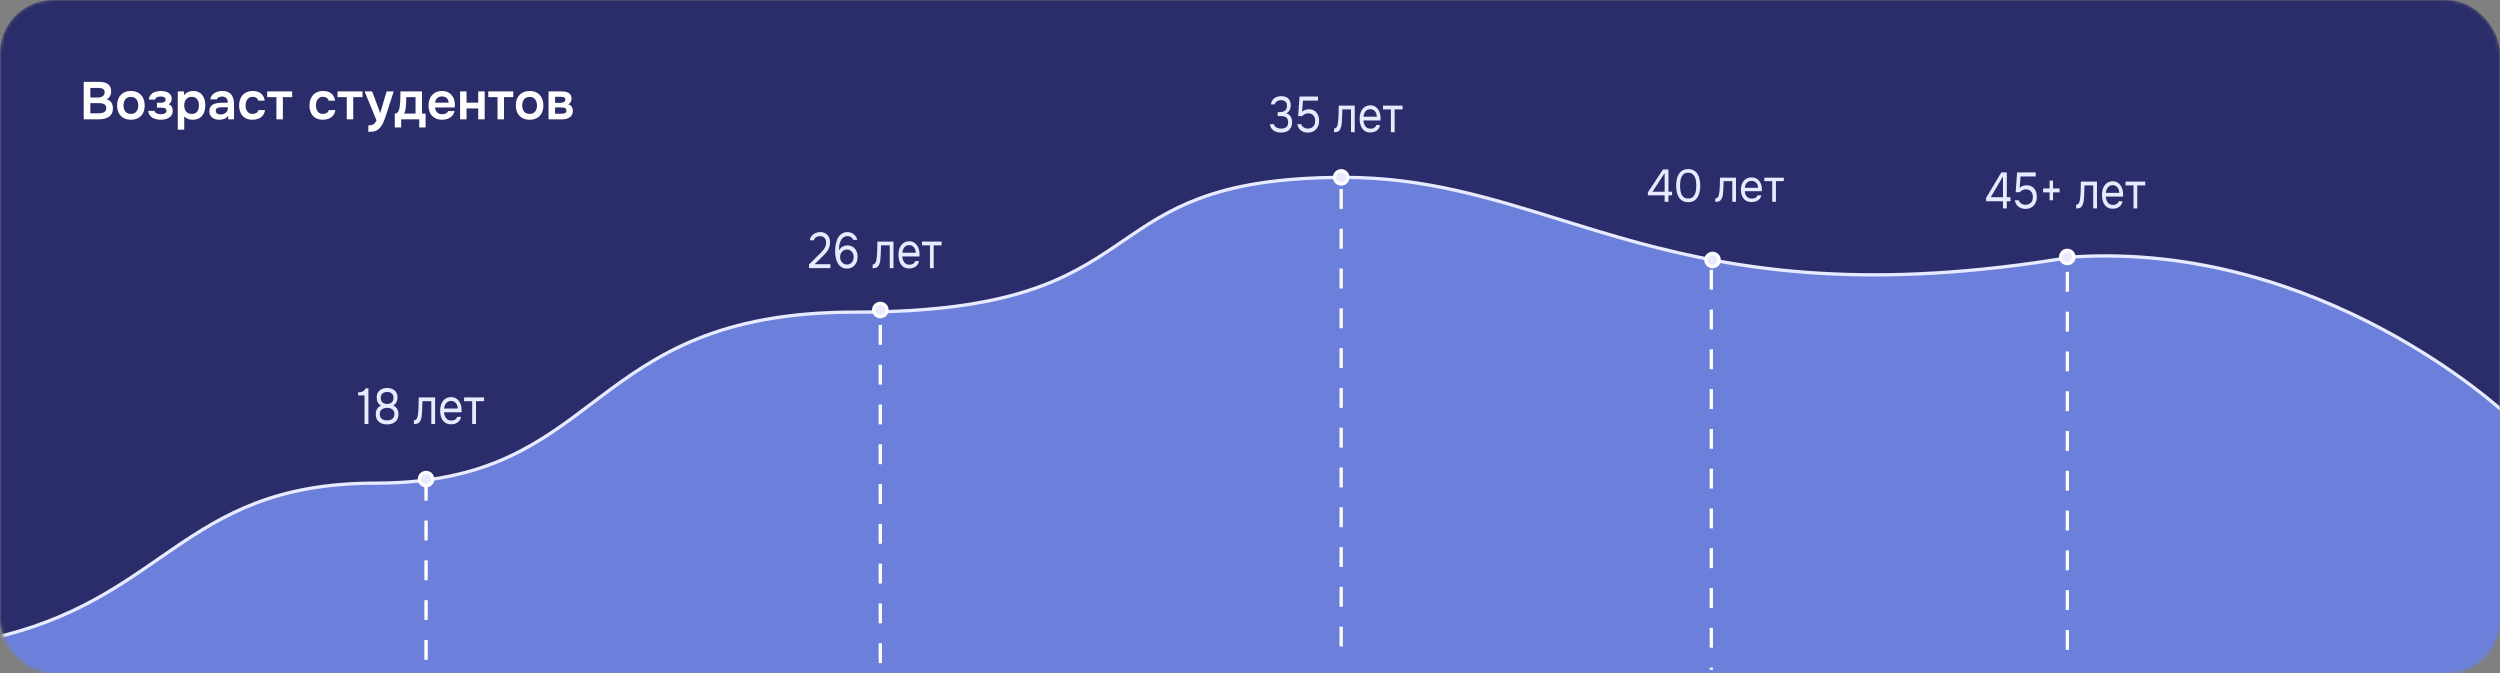 <?xml version="1.0" encoding="UTF-8"?> <svg xmlns="http://www.w3.org/2000/svg" width="754" height="203" viewBox="0 0 754 203" fill="none"><rect x="0" y="0" width="754" height="203" fill="#808080" stroke="none"/><mask id="mask0_1807_10511" style="mask-type:alpha" maskUnits="userSpaceOnUse" x="0" y="0" width="754" height="203"><rect width="754" height="203" rx="16" fill="#2A2D6A"></rect></mask><g mask="url(#mask0_1807_10511)"><rect width="754" height="203" rx="16" fill="#2A2D6A"></rect><path d="M-7.094 193.48L-7.5 193.558V193.971C-7.5 199.234 -3.234 203.5 2.029 203.5H745C750.799 203.5 755.5 198.799 755.5 193V124.823V124.606L755.342 124.458L755 124.823C755.342 124.458 755.341 124.458 755.341 124.457L755.339 124.455L755.33 124.448L755.299 124.419C755.272 124.393 755.231 124.356 755.177 124.306C755.069 124.208 754.908 124.062 754.695 123.872C754.269 123.492 753.637 122.937 752.806 122.233C751.144 120.825 748.689 118.821 745.51 116.433C739.152 111.655 729.898 105.338 718.306 99.17C695.125 86.837 662.569 75.091 625.12 77.496L625.095 77.498L625.069 77.502C564.325 87.744 525.632 81.753 494.051 73.207C485.848 70.987 478.111 68.589 470.582 66.256C449.156 59.616 429.423 53.5 405.437 53.5C385.29 53.5 371.899 56.045 361.657 59.881C352.283 63.392 345.57 67.978 338.774 72.619C338.147 73.047 337.519 73.476 336.889 73.905C329.425 78.975 321.535 84.023 309.586 87.81C297.63 91.6 281.585 94.136 257.821 94.136C237.234 94.136 222.239 97.37 210.234 102.233C198.232 107.095 189.242 113.577 180.67 120.029C179.986 120.544 179.305 121.058 178.625 121.572C170.778 127.499 163.122 133.281 153.587 137.707C143.239 142.51 130.661 145.72 113.233 145.72C83.449 145.72 67.681 154.956 52.184 165.545C50.819 166.478 49.456 167.421 48.086 168.369C33.939 178.158 19.035 188.471 -7.094 193.48Z" fill="#6C80DB" stroke="#E8EBFF"></path></g><path d="M25.248 36V24.688H29.888C30.411 24.688 30.891 24.736 31.328 24.832C31.776 24.917 32.16 25.072 32.48 25.296C32.811 25.52 33.067 25.819 33.248 26.192C33.429 26.565 33.52 27.029 33.52 27.584C33.52 28.096 33.403 28.565 33.168 28.992C32.933 29.408 32.587 29.723 32.128 29.936C32.747 30.096 33.221 30.411 33.552 30.88C33.883 31.339 34.048 31.936 34.048 32.672C34.048 33.323 33.925 33.867 33.68 34.304C33.445 34.731 33.115 35.072 32.688 35.328C32.272 35.573 31.792 35.749 31.248 35.856C30.704 35.952 30.128 36 29.52 36H25.248ZM27.248 34.176H29.632C29.931 34.176 30.224 34.155 30.512 34.112C30.8 34.069 31.061 33.995 31.296 33.888C31.531 33.781 31.712 33.627 31.84 33.424C31.979 33.211 32.048 32.939 32.048 32.608C32.048 32.309 31.995 32.064 31.888 31.872C31.781 31.68 31.632 31.531 31.44 31.424C31.259 31.307 31.04 31.227 30.784 31.184C30.528 31.131 30.261 31.104 29.984 31.104H27.248V34.176ZM27.248 29.424H29.36C29.691 29.424 29.989 29.392 30.256 29.328C30.523 29.264 30.752 29.168 30.944 29.04C31.136 28.912 31.285 28.752 31.392 28.56C31.499 28.357 31.552 28.117 31.552 27.84C31.552 27.467 31.467 27.189 31.296 27.008C31.136 26.816 30.912 26.688 30.624 26.624C30.336 26.549 30.016 26.512 29.664 26.512H27.248V29.424ZM39.503 36.112C38.639 36.112 37.892 35.936 37.263 35.584C36.645 35.232 36.164 34.731 35.823 34.08C35.492 33.429 35.327 32.667 35.327 31.792C35.327 30.907 35.492 30.144 35.823 29.504C36.164 28.853 36.645 28.347 37.263 27.984C37.892 27.621 38.639 27.44 39.503 27.44C40.356 27.44 41.093 27.621 41.711 27.984C42.33 28.347 42.804 28.859 43.135 29.52C43.466 30.171 43.631 30.939 43.631 31.824C43.631 32.688 43.466 33.445 43.135 34.096C42.815 34.736 42.346 35.232 41.727 35.584C41.108 35.936 40.367 36.112 39.503 36.112ZM39.487 34.336C40.02 34.336 40.447 34.219 40.767 33.984C41.098 33.749 41.338 33.44 41.487 33.056C41.636 32.672 41.711 32.256 41.711 31.808C41.711 31.36 41.636 30.939 41.487 30.544C41.338 30.149 41.098 29.835 40.767 29.6C40.447 29.355 40.02 29.232 39.487 29.232C38.954 29.232 38.522 29.355 38.191 29.6C37.861 29.835 37.62 30.149 37.471 30.544C37.322 30.939 37.247 31.36 37.247 31.808C37.247 32.267 37.322 32.688 37.471 33.072C37.62 33.456 37.861 33.765 38.191 34C38.522 34.224 38.954 34.336 39.487 34.336ZM48.538 36.112C48.101 36.112 47.663 36.069 47.226 35.984C46.799 35.888 46.399 35.739 46.026 35.536C45.663 35.323 45.365 35.045 45.13 34.704C44.895 34.363 44.757 33.941 44.714 33.44H46.618C46.65 33.675 46.767 33.867 46.97 34.016C47.183 34.165 47.429 34.277 47.706 34.352C47.994 34.416 48.261 34.448 48.506 34.448C48.773 34.448 49.034 34.421 49.29 34.368C49.546 34.304 49.759 34.197 49.93 34.048C50.111 33.888 50.202 33.669 50.202 33.392C50.202 33.136 50.138 32.944 50.01 32.816C49.893 32.688 49.727 32.603 49.514 32.56C49.311 32.507 49.077 32.48 48.81 32.48H47.338V30.992H48.506C48.709 30.992 48.895 30.976 49.066 30.944C49.237 30.912 49.386 30.859 49.514 30.784C49.653 30.709 49.759 30.613 49.834 30.496C49.909 30.368 49.946 30.219 49.946 30.048C49.946 29.803 49.877 29.616 49.738 29.488C49.599 29.349 49.418 29.253 49.194 29.2C48.97 29.136 48.741 29.104 48.506 29.104C48.25 29.104 47.994 29.131 47.738 29.184C47.493 29.237 47.279 29.333 47.098 29.472C46.927 29.611 46.821 29.803 46.778 30.048H44.906C44.97 29.387 45.183 28.869 45.546 28.496C45.909 28.112 46.357 27.84 46.89 27.68C47.423 27.52 47.962 27.44 48.506 27.44C48.89 27.44 49.274 27.477 49.658 27.552C50.053 27.627 50.41 27.755 50.73 27.936C51.05 28.117 51.306 28.357 51.498 28.656C51.69 28.955 51.786 29.328 51.786 29.776C51.786 30.128 51.711 30.453 51.562 30.752C51.413 31.04 51.178 31.269 50.858 31.44C51.306 31.611 51.626 31.872 51.818 32.224C52.01 32.576 52.106 32.981 52.106 33.44C52.106 33.92 51.999 34.331 51.786 34.672C51.583 35.013 51.306 35.291 50.954 35.504C50.613 35.717 50.229 35.872 49.802 35.968C49.386 36.064 48.965 36.112 48.538 36.112ZM53.616 39.104V27.568H55.44L55.536 28.72C55.867 28.272 56.272 27.947 56.752 27.744C57.232 27.541 57.739 27.44 58.272 27.44C59.083 27.44 59.76 27.632 60.304 28.016C60.848 28.4 61.253 28.923 61.52 29.584C61.786 30.235 61.92 30.971 61.92 31.792C61.92 32.613 61.781 33.349 61.504 34C61.237 34.651 60.821 35.168 60.256 35.552C59.701 35.925 58.986 36.112 58.112 36.112C57.706 36.112 57.344 36.069 57.024 35.984C56.704 35.888 56.421 35.765 56.176 35.616C55.941 35.456 55.739 35.285 55.568 35.104V39.104H53.616ZM57.84 34.352C58.384 34.352 58.81 34.235 59.12 34C59.429 33.755 59.653 33.44 59.792 33.056C59.931 32.661 60 32.245 60 31.808C60 31.349 59.925 30.923 59.776 30.528C59.637 30.133 59.408 29.813 59.088 29.568C58.768 29.323 58.341 29.2 57.808 29.2C57.317 29.2 56.901 29.323 56.56 29.568C56.229 29.803 55.978 30.117 55.808 30.512C55.637 30.907 55.552 31.333 55.552 31.792C55.552 32.261 55.632 32.693 55.792 33.088C55.952 33.472 56.203 33.781 56.544 34.016C56.885 34.24 57.317 34.352 57.84 34.352ZM66.052 36.112C65.679 36.112 65.316 36.059 64.964 35.952C64.623 35.845 64.314 35.691 64.036 35.488C63.759 35.275 63.54 35.013 63.38 34.704C63.22 34.384 63.14 34.011 63.14 33.584C63.14 33.04 63.247 32.597 63.46 32.256C63.674 31.904 63.962 31.637 64.324 31.456C64.698 31.275 65.119 31.152 65.588 31.088C66.058 31.013 66.548 30.976 67.06 30.976H68.708C68.708 30.603 68.65 30.283 68.532 30.016C68.415 29.739 68.228 29.52 67.972 29.36C67.727 29.2 67.407 29.12 67.012 29.12C66.756 29.12 66.516 29.152 66.292 29.216C66.079 29.269 65.892 29.36 65.732 29.488C65.583 29.605 65.476 29.76 65.412 29.952H63.412C63.487 29.515 63.636 29.141 63.86 28.832C64.095 28.512 64.378 28.251 64.708 28.048C65.05 27.845 65.423 27.696 65.828 27.6C66.234 27.493 66.644 27.44 67.06 27.44C67.882 27.44 68.548 27.6 69.06 27.92C69.583 28.24 69.967 28.699 70.212 29.296C70.458 29.893 70.58 30.613 70.58 31.456V36H68.852L68.804 34.976C68.57 35.275 68.298 35.509 67.988 35.68C67.69 35.84 67.375 35.952 67.044 36.016C66.714 36.08 66.383 36.112 66.052 36.112ZM66.5 34.528C66.938 34.528 67.322 34.448 67.652 34.288C67.983 34.128 68.244 33.904 68.436 33.616C68.628 33.328 68.724 32.992 68.724 32.608V32.352H67.204C66.927 32.352 66.66 32.363 66.404 32.384C66.148 32.395 65.919 32.437 65.716 32.512C65.524 32.576 65.37 32.677 65.252 32.816C65.135 32.955 65.076 33.152 65.076 33.408C65.076 33.653 65.14 33.861 65.268 34.032C65.396 34.192 65.567 34.315 65.78 34.4C66.004 34.485 66.244 34.528 66.5 34.528ZM76.156 36.112C75.281 36.112 74.545 35.936 73.948 35.584C73.351 35.221 72.897 34.715 72.588 34.064C72.279 33.413 72.124 32.661 72.124 31.808C72.124 30.955 72.284 30.203 72.604 29.552C72.924 28.891 73.393 28.373 74.012 28C74.631 27.627 75.383 27.44 76.268 27.44C76.919 27.44 77.495 27.552 77.996 27.776C78.508 28 78.919 28.331 79.228 28.768C79.548 29.195 79.751 29.728 79.836 30.368H77.916C77.788 29.963 77.575 29.669 77.276 29.488C76.988 29.296 76.636 29.2 76.22 29.2C75.687 29.2 75.26 29.333 74.94 29.6C74.631 29.856 74.407 30.181 74.268 30.576C74.129 30.971 74.06 31.381 74.06 31.808C74.06 32.256 74.135 32.677 74.284 33.072C74.433 33.456 74.663 33.765 74.972 34C75.292 34.235 75.703 34.352 76.204 34.352C76.609 34.352 76.972 34.261 77.292 34.08C77.623 33.899 77.836 33.605 77.932 33.2H79.916C79.841 33.851 79.623 34.395 79.26 34.832C78.908 35.259 78.46 35.579 77.916 35.792C77.372 36.005 76.785 36.112 76.156 36.112ZM83.365 36V29.296H80.582V27.568H88.118V29.296H85.317V36H83.365ZM97.375 36.112C96.5 36.112 95.764 35.936 95.167 35.584C94.569 35.221 94.116 34.715 93.807 34.064C93.497 33.413 93.343 32.661 93.343 31.808C93.343 30.955 93.503 30.203 93.823 29.552C94.143 28.891 94.612 28.373 95.231 28C95.849 27.627 96.601 27.44 97.487 27.44C98.137 27.44 98.713 27.552 99.215 27.776C99.727 28 100.137 28.331 100.447 28.768C100.767 29.195 100.969 29.728 101.055 30.368H99.135C99.007 29.963 98.793 29.669 98.495 29.488C98.207 29.296 97.855 29.2 97.439 29.2C96.905 29.2 96.479 29.333 96.159 29.6C95.849 29.856 95.625 30.181 95.487 30.576C95.348 30.971 95.279 31.381 95.279 31.808C95.279 32.256 95.353 32.677 95.503 33.072C95.652 33.456 95.881 33.765 96.191 34C96.511 34.235 96.921 34.352 97.423 34.352C97.828 34.352 98.191 34.261 98.511 34.08C98.841 33.899 99.055 33.605 99.151 33.2H101.135C101.06 33.851 100.841 34.395 100.479 34.832C100.127 35.259 99.679 35.579 99.135 35.792C98.591 36.005 98.004 36.112 97.375 36.112ZM104.584 36V29.296H101.8V27.568H109.336V29.296H106.536V36H104.584ZM111.093 39.776V37.824C111.573 37.824 111.957 37.771 112.245 37.664C112.544 37.568 112.794 37.408 112.997 37.184C113.2 36.971 113.386 36.688 113.557 36.336L109.973 27.568H112.245L114.677 34.112L116.597 27.568H118.741L116.469 34.624C116.341 35.019 116.197 35.429 116.037 35.856C115.888 36.283 115.712 36.699 115.509 37.104C115.317 37.509 115.098 37.883 114.853 38.224C114.608 38.565 114.33 38.848 114.021 39.072C113.765 39.253 113.509 39.392 113.253 39.488C113.008 39.595 112.714 39.669 112.373 39.712C112.042 39.755 111.616 39.776 111.093 39.776ZM119.069 38.448V34.272C119.346 34.272 119.575 34.203 119.757 34.064C119.938 33.915 120.082 33.717 120.189 33.472C120.306 33.227 120.397 32.96 120.461 32.672C120.525 32.373 120.573 32.075 120.605 31.776C120.669 31.296 120.706 30.805 120.717 30.304C120.738 29.792 120.749 29.355 120.749 28.992C120.759 28.757 120.765 28.523 120.765 28.288C120.765 28.043 120.765 27.803 120.765 27.568H127.277V34.272H128.365V38.448H126.445V36H120.989V38.448H119.069ZM121.853 34.272H125.325V29.296H122.525C122.514 29.691 122.503 30.117 122.493 30.576C122.482 31.024 122.461 31.451 122.429 31.856C122.418 32.091 122.391 32.352 122.349 32.64C122.317 32.928 122.263 33.211 122.189 33.488C122.114 33.765 122.002 34.027 121.853 34.272ZM133.345 36.112C132.47 36.112 131.724 35.931 131.105 35.568C130.497 35.205 130.033 34.704 129.713 34.064C129.404 33.413 129.249 32.661 129.249 31.808C129.249 30.955 129.409 30.203 129.729 29.552C130.06 28.891 130.529 28.373 131.137 28C131.756 27.627 132.497 27.44 133.361 27.44C133.98 27.44 134.529 27.552 135.009 27.776C135.489 27.989 135.894 28.293 136.225 28.688C136.556 29.072 136.801 29.52 136.961 30.032C137.121 30.533 137.196 31.072 137.185 31.648C137.185 31.776 137.18 31.904 137.169 32.032C137.158 32.149 137.142 32.277 137.121 32.416H131.201C131.233 32.789 131.329 33.131 131.489 33.44C131.66 33.749 131.894 33.995 132.193 34.176C132.502 34.357 132.886 34.448 133.345 34.448C133.612 34.448 133.868 34.416 134.113 34.352C134.358 34.277 134.572 34.171 134.753 34.032C134.945 33.893 135.073 33.717 135.137 33.504H137.089C136.95 34.112 136.694 34.608 136.321 34.992C135.948 35.376 135.5 35.659 134.977 35.84C134.465 36.021 133.921 36.112 133.345 36.112ZM131.233 30.96H135.297C135.297 30.608 135.217 30.288 135.057 30C134.897 29.712 134.668 29.488 134.369 29.328C134.081 29.157 133.729 29.072 133.313 29.072C132.865 29.072 132.492 29.163 132.193 29.344C131.894 29.525 131.665 29.76 131.505 30.048C131.345 30.336 131.254 30.64 131.233 30.96ZM138.757 36V27.568H140.709V30.96H144.229V27.568H146.181V36H144.229V32.704H140.709V36H138.757ZM150.053 36V29.296H147.269V27.568H154.805V29.296H152.005V36H150.053ZM159.753 36.112C158.889 36.112 158.142 35.936 157.513 35.584C156.894 35.232 156.414 34.731 156.073 34.08C155.742 33.429 155.577 32.667 155.577 31.792C155.577 30.907 155.742 30.144 156.073 29.504C156.414 28.853 156.894 28.347 157.513 27.984C158.142 27.621 158.889 27.44 159.753 27.44C160.606 27.44 161.342 27.621 161.961 27.984C162.58 28.347 163.054 28.859 163.385 29.52C163.716 30.171 163.881 30.939 163.881 31.824C163.881 32.688 163.716 33.445 163.385 34.096C163.065 34.736 162.596 35.232 161.977 35.584C161.358 35.936 160.617 36.112 159.753 36.112ZM159.737 34.336C160.27 34.336 160.697 34.219 161.017 33.984C161.348 33.749 161.588 33.44 161.737 33.056C161.886 32.672 161.961 32.256 161.961 31.808C161.961 31.36 161.886 30.939 161.737 30.544C161.588 30.149 161.348 29.835 161.017 29.6C160.697 29.355 160.27 29.232 159.737 29.232C159.204 29.232 158.772 29.355 158.441 29.6C158.11 29.835 157.87 30.149 157.721 30.544C157.572 30.939 157.497 31.36 157.497 31.808C157.497 32.267 157.572 32.688 157.721 33.072C157.87 33.456 158.11 33.765 158.441 34C158.772 34.224 159.204 34.336 159.737 34.336ZM165.444 36V27.568H169.268C169.631 27.568 169.993 27.595 170.356 27.648C170.729 27.691 171.065 27.792 171.364 27.952C171.663 28.101 171.903 28.32 172.084 28.608C172.276 28.885 172.372 29.264 172.372 29.744C172.372 30 172.329 30.24 172.244 30.464C172.169 30.688 172.057 30.88 171.908 31.04C171.769 31.2 171.593 31.339 171.38 31.456C171.871 31.595 172.223 31.84 172.436 32.192C172.66 32.533 172.772 32.949 172.772 33.44C172.772 33.899 172.681 34.293 172.5 34.624C172.319 34.944 172.073 35.205 171.764 35.408C171.465 35.611 171.129 35.76 170.756 35.856C170.393 35.952 170.025 36 169.652 36H165.444ZM167.412 34.304H169.412C169.679 34.304 169.919 34.277 170.132 34.224C170.345 34.171 170.516 34.075 170.644 33.936C170.783 33.797 170.852 33.605 170.852 33.36C170.852 33.136 170.799 32.96 170.692 32.832C170.596 32.693 170.463 32.597 170.292 32.544C170.132 32.48 169.951 32.443 169.748 32.432C169.545 32.411 169.348 32.4 169.156 32.4H167.412V34.304ZM167.412 31.024H168.74C168.921 31.024 169.113 31.013 169.316 30.992C169.519 30.971 169.711 30.928 169.892 30.864C170.073 30.789 170.223 30.688 170.34 30.56C170.457 30.432 170.516 30.267 170.516 30.064C170.516 29.787 170.436 29.589 170.276 29.472C170.127 29.355 169.94 29.28 169.716 29.248C169.503 29.216 169.289 29.2 169.076 29.2H167.412V31.024Z" fill="white"></path><line x1="128.5" y1="145" x2="128.5" y2="201" stroke="white" stroke-dasharray="6 6"></line><path d="M109.941 127.878V119.252H108V118.354C108.36 118.324 108.679 118.278 108.957 118.217C109.236 118.146 109.483 118.03 109.699 117.867C109.923 117.695 110.121 117.446 110.292 117.122H111.114V127.878H109.941Z" fill="#E8EBFF"></path><path d="M116.753 128C116.322 128 115.899 127.949 115.486 127.848C115.082 127.736 114.718 127.559 114.394 127.315C114.07 127.072 113.81 126.752 113.612 126.357C113.423 125.951 113.329 125.459 113.329 124.881C113.329 124.475 113.392 124.105 113.518 123.77C113.644 123.436 113.823 123.147 114.057 122.903C114.3 122.66 114.583 122.467 114.906 122.325C114.547 122.132 114.273 121.894 114.084 121.61C113.895 121.316 113.769 121.012 113.706 120.697C113.644 120.383 113.612 120.099 113.612 119.845C113.612 119.338 113.697 118.907 113.868 118.552C114.048 118.197 114.286 117.903 114.583 117.669C114.888 117.436 115.225 117.269 115.594 117.167C115.971 117.056 116.358 117 116.753 117C117.149 117 117.531 117.056 117.899 117.167C118.277 117.269 118.614 117.436 118.91 117.669C119.216 117.903 119.454 118.197 119.625 118.552C119.805 118.907 119.894 119.338 119.894 119.845C119.894 120.109 119.858 120.393 119.787 120.697C119.724 121.001 119.598 121.296 119.409 121.58C119.22 121.853 118.946 122.087 118.587 122.279C118.928 122.421 119.216 122.619 119.45 122.873C119.692 123.126 119.872 123.426 119.989 123.77C120.115 124.105 120.178 124.475 120.178 124.881C120.178 125.459 120.079 125.951 119.881 126.357C119.692 126.752 119.432 127.072 119.099 127.315C118.775 127.559 118.411 127.736 118.007 127.848C117.603 127.949 117.185 128 116.753 128ZM116.753 126.798C116.969 126.798 117.203 126.773 117.454 126.722C117.706 126.671 117.944 126.58 118.169 126.448C118.402 126.306 118.591 126.113 118.735 125.87C118.888 125.616 118.964 125.292 118.964 124.896C118.964 124.43 118.856 124.059 118.641 123.786C118.434 123.512 118.16 123.314 117.818 123.192C117.486 123.071 117.131 123.01 116.753 123.01C116.385 123.01 116.03 123.071 115.688 123.192C115.347 123.314 115.068 123.512 114.852 123.786C114.637 124.059 114.529 124.43 114.529 124.896C114.529 125.292 114.601 125.616 114.744 125.87C114.897 126.113 115.091 126.306 115.324 126.448C115.558 126.58 115.801 126.671 116.052 126.722C116.304 126.773 116.538 126.798 116.753 126.798ZM116.753 121.838C117.095 121.838 117.409 121.777 117.697 121.656C117.985 121.524 118.218 121.331 118.398 121.077C118.587 120.814 118.681 120.484 118.681 120.089C118.69 119.622 118.605 119.252 118.425 118.978C118.245 118.704 118.007 118.506 117.71 118.385C117.423 118.263 117.104 118.202 116.753 118.202C116.394 118.202 116.066 118.268 115.769 118.4C115.481 118.521 115.252 118.719 115.082 118.993C114.911 119.257 114.825 119.602 114.825 120.028C114.825 120.454 114.915 120.804 115.095 121.077C115.284 121.341 115.522 121.534 115.81 121.656C116.106 121.777 116.421 121.838 116.753 121.838Z" fill="#E8EBFF"></path><path d="M124.837 127.893V126.768C125.016 126.768 125.178 126.727 125.322 126.646C125.466 126.555 125.592 126.423 125.7 126.25C125.825 126.047 125.924 125.753 125.996 125.368C126.068 124.982 126.117 124.572 126.144 124.136C126.18 123.649 126.207 123.172 126.225 122.705C126.243 122.229 126.257 121.757 126.266 121.29C126.284 120.824 126.293 120.347 126.293 119.86H131.227V127.878H130.081V121.001H127.412C127.403 121.346 127.389 121.696 127.371 122.051C127.362 122.396 127.349 122.746 127.331 123.101C127.322 123.446 127.308 123.796 127.29 124.151C127.281 124.556 127.245 125.013 127.182 125.52C127.12 126.027 126.985 126.489 126.778 126.905C126.58 127.3 126.338 127.564 126.05 127.696C125.771 127.828 125.367 127.893 124.837 127.893Z" fill="#E8EBFF"></path><path d="M136.101 127.97C135.346 127.97 134.722 127.797 134.227 127.452C133.733 127.097 133.365 126.61 133.122 125.992C132.879 125.373 132.758 124.668 132.758 123.877C132.758 123.076 132.884 122.371 133.135 121.762C133.396 121.143 133.774 120.657 134.268 120.302C134.762 119.947 135.369 119.769 136.088 119.769C136.618 119.769 137.081 119.886 137.476 120.119C137.881 120.342 138.213 120.646 138.474 121.032C138.744 121.417 138.937 121.848 139.054 122.325C139.18 122.802 139.234 123.294 139.216 123.801C139.207 123.892 139.202 123.983 139.202 124.075C139.202 124.166 139.198 124.257 139.189 124.349H133.917C133.953 124.815 134.057 125.236 134.227 125.611C134.398 125.987 134.641 126.286 134.955 126.509C135.27 126.722 135.661 126.828 136.128 126.828C136.362 126.828 136.596 126.798 136.829 126.737C137.072 126.666 137.288 126.55 137.476 126.387C137.674 126.225 137.814 126.007 137.894 125.733H139.067C138.959 126.25 138.757 126.676 138.461 127.011C138.164 127.336 137.809 127.579 137.396 127.741C136.982 127.893 136.551 127.97 136.101 127.97ZM133.944 123.223H138.056C138.047 122.766 137.957 122.366 137.787 122.021C137.616 121.676 137.382 121.407 137.086 121.214C136.798 121.022 136.452 120.925 136.047 120.925C135.607 120.925 135.234 121.032 134.928 121.245C134.632 121.458 134.403 121.737 134.241 122.082C134.079 122.426 133.98 122.807 133.944 123.223Z" fill="#E8EBFF"></path><path d="M142.414 127.878V121.001H139.974V119.86H146V121.001H143.56V127.878H142.414Z" fill="#E8EBFF"></path><circle cx="128.5" cy="144.5" r="2" fill="#E8EBFF" stroke="white"></circle><line x1="265.5" y1="98" x2="265.5" y2="201" stroke="white" stroke-dasharray="6 6"></line><path d="M244 80.878V79.768L246.651 77.135C246.89 76.902 247.15 76.649 247.433 76.375C247.725 76.091 247.999 75.787 248.255 75.462C248.52 75.137 248.736 74.793 248.904 74.427C249.081 74.052 249.169 73.656 249.169 73.241C249.169 72.591 249.001 72.094 248.666 71.75C248.33 71.395 247.879 71.217 247.314 71.217C246.863 71.217 246.47 71.324 246.134 71.537C245.798 71.75 245.577 72.059 245.471 72.465H244.239C244.327 71.907 244.526 71.45 244.835 71.095C245.153 70.73 245.533 70.456 245.975 70.274C246.426 70.091 246.89 70 247.367 70C247.95 70 248.462 70.122 248.904 70.365C249.355 70.609 249.704 70.964 249.951 71.43C250.208 71.887 250.336 72.45 250.336 73.119C250.336 73.778 250.225 74.356 250.004 74.853C249.792 75.35 249.51 75.802 249.156 76.207C248.811 76.603 248.44 76.993 248.043 77.379L245.67 79.676H250.442V80.878H244Z" fill="#E8EBFF"></path><path d="M255.457 81C254.821 81 254.273 80.863 253.814 80.589C253.363 80.305 252.992 79.925 252.7 79.448C252.418 78.961 252.21 78.414 252.077 77.805C251.945 77.186 251.879 76.537 251.879 75.858C251.879 75.056 251.945 74.306 252.077 73.606C252.219 72.896 252.435 72.272 252.727 71.734C253.027 71.197 253.416 70.776 253.893 70.472C254.371 70.157 254.945 70 255.617 70C256.067 70 256.487 70.091 256.876 70.274C257.273 70.446 257.618 70.71 257.91 71.065C258.201 71.41 258.418 71.836 258.559 72.343H257.353C257.194 71.968 256.951 71.684 256.624 71.491C256.297 71.298 255.957 71.202 255.603 71.202C255.197 71.202 254.848 71.293 254.556 71.476C254.265 71.648 254.017 71.882 253.814 72.176C253.619 72.47 253.46 72.805 253.337 73.18C253.222 73.555 253.138 73.946 253.085 74.351C253.032 74.757 253.005 75.153 253.005 75.538C253.209 75.183 253.443 74.894 253.708 74.671C253.982 74.448 254.278 74.285 254.596 74.184C254.923 74.072 255.254 74.017 255.59 74.017C256.209 74.017 256.743 74.164 257.194 74.458C257.653 74.742 258.011 75.142 258.267 75.66C258.524 76.167 258.652 76.755 258.652 77.425C258.652 78.135 258.515 78.758 258.241 79.296C257.967 79.834 257.587 80.254 257.101 80.559C256.624 80.853 256.076 81 255.457 81ZM255.431 79.798C255.829 79.798 256.178 79.702 256.478 79.509C256.787 79.306 257.03 79.037 257.207 78.703C257.384 78.358 257.472 77.977 257.472 77.561C257.472 77.115 257.388 76.72 257.22 76.375C257.052 76.03 256.818 75.756 256.518 75.553C256.226 75.35 255.882 75.249 255.484 75.249C255.122 75.249 254.777 75.345 254.45 75.538C254.123 75.721 253.858 75.984 253.655 76.329C253.46 76.664 253.363 77.064 253.363 77.531C253.363 77.957 253.452 78.343 253.628 78.687C253.814 79.022 254.061 79.291 254.371 79.494C254.689 79.697 255.042 79.798 255.431 79.798Z" fill="#E8EBFF"></path><path d="M263.193 80.894V79.768C263.369 79.768 263.528 79.727 263.67 79.646C263.811 79.555 263.935 79.423 264.041 79.25C264.165 79.047 264.262 78.753 264.333 78.368C264.403 77.983 264.452 77.572 264.478 77.135C264.514 76.649 264.54 76.172 264.558 75.705C264.576 75.229 264.589 74.757 264.598 74.29C264.615 73.824 264.624 73.347 264.624 72.86H269.475V80.878H268.349V74.001H265.724C265.715 74.346 265.702 74.696 265.684 75.051C265.676 75.396 265.662 75.746 265.645 76.101C265.636 76.446 265.623 76.796 265.605 77.151C265.596 77.556 265.561 78.013 265.499 78.52C265.437 79.027 265.305 79.489 265.101 79.905C264.907 80.3 264.668 80.564 264.386 80.696C264.112 80.828 263.714 80.894 263.193 80.894Z" fill="#E8EBFF"></path><path d="M274.268 80.97C273.526 80.97 272.911 80.797 272.425 80.452C271.939 80.097 271.577 79.61 271.339 78.992C271.1 78.373 270.981 77.668 270.981 76.877C270.981 76.076 271.104 75.371 271.352 74.762C271.608 74.143 271.979 73.656 272.465 73.302C272.951 72.947 273.548 72.769 274.255 72.769C274.776 72.769 275.231 72.886 275.62 73.119C276.017 73.342 276.344 73.646 276.601 74.032C276.866 74.417 277.056 74.848 277.171 75.325C277.294 75.802 277.347 76.294 277.33 76.801C277.321 76.892 277.316 76.983 277.316 77.075C277.316 77.166 277.312 77.257 277.303 77.349H272.121C272.156 77.815 272.258 78.236 272.425 78.611C272.593 78.987 272.832 79.286 273.141 79.509C273.45 79.722 273.835 79.829 274.294 79.829C274.524 79.829 274.754 79.798 274.984 79.737C275.222 79.666 275.434 79.55 275.62 79.387C275.814 79.225 275.951 79.007 276.031 78.733H277.184C277.078 79.25 276.879 79.676 276.587 80.011C276.296 80.336 275.947 80.579 275.54 80.741C275.134 80.894 274.71 80.97 274.268 80.97ZM272.147 76.223H276.19C276.181 75.766 276.093 75.366 275.925 75.021C275.757 74.676 275.527 74.407 275.235 74.214C274.953 74.022 274.612 73.925 274.215 73.925C273.782 73.925 273.415 74.032 273.115 74.245C272.823 74.458 272.598 74.737 272.439 75.082C272.28 75.427 272.182 75.807 272.147 76.223Z" fill="#E8EBFF"></path><path d="M280.474 80.878V74.001H278.075V72.86H284V74.001H281.601V80.878H280.474Z" fill="#E8EBFF"></path><circle cx="265.5" cy="93.5" r="2" fill="#E8EBFF" stroke="white"></circle><line x1="404.5" y1="57" x2="404.5" y2="201" stroke="white" stroke-dasharray="6 6"></line><path d="M386.395 39.985C386.026 39.985 385.653 39.944 385.276 39.863C384.908 39.772 384.561 39.63 384.237 39.438C383.921 39.245 383.649 38.987 383.421 38.663C383.202 38.339 383.061 37.939 383 37.463H384.184C384.289 37.807 384.465 38.075 384.71 38.268C384.956 38.46 385.228 38.597 385.526 38.678C385.833 38.749 386.127 38.785 386.408 38.785C386.609 38.785 386.829 38.764 387.066 38.724C387.302 38.683 387.53 38.597 387.75 38.465C387.978 38.334 388.162 38.141 388.302 37.888C388.443 37.625 388.513 37.28 388.513 36.855C388.513 36.45 388.447 36.126 388.315 35.883C388.184 35.629 388.008 35.442 387.789 35.32C387.57 35.189 387.324 35.103 387.052 35.062C386.789 35.022 386.522 35.001 386.25 35.001H385.355V33.816H385.895C386.202 33.816 386.491 33.786 386.763 33.725C387.035 33.654 387.276 33.548 387.487 33.406C387.697 33.264 387.859 33.077 387.973 32.844C388.096 32.611 388.158 32.322 388.158 31.978C388.158 31.482 388.065 31.107 387.881 30.854C387.706 30.6 387.478 30.428 387.197 30.337C386.916 30.246 386.623 30.2 386.316 30.2C386.07 30.2 385.816 30.246 385.552 30.337C385.298 30.418 385.07 30.555 384.868 30.747C384.667 30.93 384.531 31.178 384.46 31.492H383.316C383.368 31.046 383.491 30.666 383.684 30.352C383.877 30.038 384.114 29.78 384.395 29.577C384.684 29.375 385 29.228 385.342 29.137C385.693 29.046 386.048 29 386.408 29C386.802 29 387.171 29.051 387.513 29.152C387.864 29.243 388.171 29.4 388.434 29.623C388.697 29.836 388.903 30.119 389.052 30.474C389.21 30.828 389.289 31.259 389.289 31.765C389.289 32.14 389.236 32.484 389.131 32.798C389.026 33.112 388.868 33.386 388.658 33.619C388.456 33.852 388.201 34.044 387.894 34.196C388.289 34.277 388.618 34.439 388.881 34.682C389.153 34.925 389.355 35.224 389.486 35.579C389.627 35.923 389.697 36.313 389.697 36.749C389.697 37.427 389.592 37.979 389.381 38.405C389.171 38.83 388.899 39.159 388.565 39.392C388.232 39.615 387.873 39.772 387.487 39.863C387.101 39.944 386.737 39.985 386.395 39.985Z" fill="#E8EBFF"></path><path d="M394.494 40C394.109 40 393.736 39.949 393.376 39.848C393.025 39.747 392.705 39.595 392.416 39.392C392.126 39.18 391.881 38.911 391.679 38.587C391.477 38.263 391.337 37.878 391.258 37.432H392.416C392.512 37.716 392.666 37.959 392.876 38.162C393.087 38.364 393.323 38.521 393.587 38.633C393.859 38.734 394.126 38.785 394.389 38.785C394.819 38.785 395.201 38.703 395.534 38.541C395.876 38.379 396.148 38.131 396.35 37.797C396.551 37.453 396.652 37.012 396.652 36.475C396.652 35.736 396.459 35.169 396.073 34.773C395.687 34.379 395.187 34.181 394.573 34.181C394.205 34.181 393.863 34.257 393.547 34.409C393.24 34.561 392.959 34.768 392.705 35.032H391.521L391.942 29.122H397.507V30.337H392.968L392.705 33.71C392.942 33.487 393.231 33.31 393.573 33.178C393.916 33.036 394.337 32.965 394.837 32.965C395.433 32.965 395.955 33.107 396.402 33.391C396.858 33.675 397.209 34.075 397.455 34.591C397.709 35.098 397.836 35.7 397.836 36.399C397.836 37.149 397.687 37.792 397.389 38.329C397.1 38.866 396.7 39.281 396.192 39.575C395.692 39.858 395.126 40 394.494 40Z" fill="#E8EBFF"></path><path d="M402.346 39.879V38.754C402.521 38.754 402.679 38.714 402.819 38.633C402.96 38.541 403.083 38.41 403.188 38.238C403.311 38.035 403.407 37.741 403.477 37.356C403.548 36.971 403.596 36.561 403.622 36.126C403.657 35.639 403.683 35.163 403.701 34.697C403.719 34.221 403.732 33.751 403.74 33.285C403.758 32.819 403.767 32.343 403.767 31.856H408.582V39.863H407.464V32.996H404.859C404.85 33.34 404.837 33.69 404.819 34.044C404.811 34.389 404.797 34.738 404.78 35.093C404.771 35.437 404.758 35.786 404.74 36.141C404.732 36.546 404.697 37.002 404.635 37.508C404.574 38.015 404.442 38.476 404.24 38.891C404.047 39.286 403.811 39.549 403.53 39.681C403.258 39.813 402.863 39.879 402.346 39.879Z" fill="#E8EBFF"></path><path d="M413.34 39.954C412.603 39.954 411.993 39.782 411.511 39.438C411.028 39.083 410.669 38.597 410.432 37.979C410.195 37.361 410.077 36.657 410.077 35.867C410.077 35.067 410.199 34.363 410.445 33.755C410.699 33.138 411.068 32.651 411.55 32.297C412.033 31.942 412.625 31.765 413.326 31.765C413.844 31.765 414.296 31.882 414.682 32.115C415.076 32.337 415.401 32.641 415.655 33.026C415.918 33.411 416.107 33.842 416.221 34.318C416.344 34.794 416.396 35.285 416.379 35.791C416.37 35.883 416.366 35.974 416.366 36.065C416.366 36.156 416.361 36.247 416.352 36.338H411.208C411.243 36.804 411.344 37.225 411.511 37.599C411.677 37.974 411.914 38.273 412.221 38.496C412.528 38.709 412.91 38.815 413.366 38.815C413.594 38.815 413.822 38.785 414.05 38.724C414.287 38.653 414.497 38.536 414.682 38.374C414.875 38.212 415.01 37.995 415.089 37.721H416.234C416.129 38.238 415.931 38.663 415.642 38.997C415.353 39.321 415.006 39.565 414.603 39.727C414.199 39.879 413.778 39.954 413.34 39.954ZM411.234 35.214H415.247C415.239 34.758 415.151 34.358 414.984 34.014C414.817 33.669 414.589 33.401 414.3 33.209C414.019 33.016 413.682 32.92 413.287 32.92C412.857 32.92 412.493 33.026 412.195 33.239C411.905 33.452 411.682 33.73 411.524 34.075C411.366 34.419 411.269 34.799 411.234 35.214Z" fill="#E8EBFF"></path><path d="M419.5 39.863V32.996H417.119V31.856H423V32.996H420.619V39.863H419.5Z" fill="#E8EBFF"></path><circle cx="404.5" cy="53.5" r="2" fill="#E8EBFF" stroke="white"></circle><line x1="516.133" y1="81.35" x2="516.133" y2="202" stroke="white" stroke-dasharray="6 6"></line><path d="M502.056 60.858V58.914H497V58.017L501.555 51.11H503.201V57.825H504.294V58.914H503.201V60.858H502.056ZM498.382 57.825H502.056V52.2L498.382 57.825Z" fill="#E8EBFF"></path><path d="M509.162 60.968C508.513 60.968 507.956 60.844 507.49 60.596C507.034 60.338 506.661 59.984 506.371 59.534C506.082 59.075 505.867 58.546 505.726 57.949C505.595 57.342 505.529 56.689 505.529 55.991C505.529 55.292 505.595 54.644 505.726 54.047C505.858 53.44 506.069 52.912 506.358 52.461C506.648 52.002 507.021 51.643 507.477 51.386C507.942 51.129 508.504 51 509.162 51C509.856 51 510.435 51.142 510.9 51.427C511.374 51.703 511.747 52.08 512.019 52.558C512.3 53.036 512.498 53.574 512.612 54.171C512.735 54.759 512.796 55.366 512.796 55.991C512.796 56.616 512.735 57.227 512.612 57.825C512.498 58.413 512.3 58.946 512.019 59.424C511.747 59.892 511.374 60.269 510.9 60.554C510.435 60.83 509.856 60.968 509.162 60.968ZM509.162 59.879C509.68 59.879 510.097 59.764 510.413 59.534C510.738 59.295 510.988 58.983 511.164 58.597C511.339 58.211 511.458 57.792 511.519 57.342C511.581 56.882 511.611 56.432 511.611 55.991C511.611 55.559 511.581 55.118 511.519 54.667C511.458 54.208 511.339 53.785 511.164 53.399C510.988 53.004 510.738 52.687 510.413 52.448C510.097 52.209 509.68 52.089 509.162 52.089C508.636 52.089 508.21 52.209 507.885 52.448C507.561 52.687 507.311 53.004 507.135 53.399C506.968 53.785 506.854 54.208 506.793 54.667C506.731 55.118 506.701 55.559 506.701 55.991C506.701 56.432 506.731 56.882 506.793 57.342C506.854 57.792 506.968 58.211 507.135 58.597C507.311 58.983 507.561 59.295 507.885 59.534C508.21 59.764 508.636 59.879 509.162 59.879Z" fill="#E8EBFF"></path><path d="M517.333 60.871V59.851C517.508 59.851 517.666 59.814 517.807 59.741C517.947 59.658 518.07 59.539 518.175 59.382C518.298 59.199 518.395 58.932 518.465 58.583C518.535 58.233 518.583 57.861 518.61 57.466C518.645 57.025 518.671 56.593 518.689 56.17C518.706 55.738 518.719 55.311 518.728 54.888C518.746 54.465 518.754 54.033 518.754 53.592H523.573V60.858H522.454V54.626H519.847C519.838 54.938 519.825 55.255 519.808 55.577C519.799 55.89 519.786 56.207 519.768 56.529C519.759 56.841 519.746 57.158 519.729 57.48C519.72 57.847 519.685 58.261 519.623 58.721C519.562 59.18 519.43 59.598 519.228 59.975C519.035 60.334 518.798 60.573 518.517 60.692C518.245 60.812 517.85 60.871 517.333 60.871Z" fill="#E8EBFF"></path><path d="M528.333 60.94C527.596 60.94 526.986 60.784 526.503 60.472C526.021 60.15 525.661 59.709 525.424 59.148C525.187 58.587 525.068 57.949 525.068 57.232C525.068 56.506 525.191 55.867 525.437 55.315C525.691 54.755 526.06 54.313 526.543 53.992C527.026 53.67 527.618 53.509 528.32 53.509C528.838 53.509 529.29 53.615 529.676 53.826C530.071 54.029 530.396 54.304 530.65 54.654C530.914 55.003 531.102 55.393 531.217 55.825C531.339 56.257 531.392 56.703 531.375 57.163C531.366 57.245 531.361 57.328 531.361 57.411C531.361 57.494 531.357 57.576 531.348 57.659H526.201C526.236 58.082 526.337 58.463 526.503 58.803C526.67 59.143 526.907 59.415 527.214 59.617C527.521 59.81 527.903 59.906 528.36 59.906C528.588 59.906 528.816 59.879 529.044 59.824C529.281 59.759 529.492 59.654 529.676 59.507C529.869 59.359 530.005 59.162 530.084 58.914H531.23C531.124 59.382 530.927 59.768 530.637 60.072C530.348 60.366 530.001 60.587 529.597 60.733C529.193 60.871 528.772 60.94 528.333 60.94ZM526.227 56.639H530.242C530.234 56.225 530.146 55.862 529.979 55.55C529.812 55.237 529.584 54.994 529.294 54.819C529.014 54.644 528.676 54.557 528.281 54.557C527.851 54.557 527.486 54.654 527.188 54.846C526.898 55.04 526.674 55.292 526.516 55.605C526.358 55.917 526.262 56.262 526.227 56.639Z" fill="#E8EBFF"></path><path d="M534.498 60.858V54.626H532.115V53.592H538V54.626H535.617V60.858H534.498Z" fill="#E8EBFF"></path><path d="M518.5 78.412C518.5 79.51 517.606 80.404 516.5 80.404C515.394 80.404 514.5 79.51 514.5 78.412C514.5 77.313 515.394 76.42 516.5 76.42C517.606 76.42 518.5 77.313 518.5 78.412Z" fill="#E8EBFF" stroke="white"></path><line x1="623.5" y1="82" x2="623.5" y2="201" stroke="white" stroke-dasharray="6 6"></line><path d="M604.099 62.862V60.696H599V59.697L603.594 52H605.254V59.482H606.356V60.696H605.254V62.862H604.099ZM600.394 59.482H604.099V53.214L600.394 59.482Z" fill="#E8EBFF"></path><path d="M610.934 63C610.544 63 610.168 62.949 609.805 62.846C609.451 62.744 609.128 62.59 608.836 62.386C608.544 62.17 608.296 61.899 608.093 61.571C607.889 61.243 607.747 60.854 607.668 60.404H608.836C608.933 60.69 609.088 60.936 609.301 61.141C609.513 61.346 609.752 61.505 610.018 61.617C610.292 61.72 610.562 61.771 610.828 61.771C611.261 61.771 611.646 61.689 611.983 61.525C612.328 61.361 612.602 61.11 612.806 60.772C613.01 60.424 613.111 59.979 613.111 59.436C613.111 58.688 612.917 58.114 612.527 57.715C612.138 57.316 611.633 57.116 611.014 57.116C610.642 57.116 610.297 57.193 609.978 57.346C609.668 57.5 609.385 57.71 609.128 57.976H607.933L608.358 52H613.974V53.229H609.394L609.128 56.64C609.367 56.414 609.659 56.235 610.004 56.102C610.35 55.959 610.775 55.887 611.279 55.887C611.881 55.887 612.408 56.03 612.859 56.317C613.319 56.604 613.673 57.008 613.921 57.531C614.178 58.043 614.306 58.652 614.306 59.359C614.306 60.117 614.156 60.767 613.855 61.31C613.563 61.853 613.16 62.273 612.647 62.57C612.142 62.857 611.571 63 610.934 63Z" fill="#E8EBFF"></path><path d="M618.16 60.404V58.022H616.208V56.839H618.16V54.458H619.195V56.839H621.16V58.022H619.195V60.404H618.16Z" fill="#E8EBFF"></path><path d="M626.157 62.877V61.74C626.334 61.74 626.493 61.699 626.635 61.617C626.777 61.525 626.901 61.392 627.007 61.218C627.131 61.013 627.228 60.716 627.299 60.327C627.37 59.938 627.418 59.523 627.445 59.082C627.48 58.591 627.507 58.109 627.525 57.638C627.542 57.157 627.556 56.681 627.564 56.209C627.582 55.738 627.591 55.257 627.591 54.765H632.45V62.862H631.322V55.918H628.693C628.684 56.266 628.671 56.619 628.653 56.978C628.644 57.326 628.631 57.679 628.613 58.038C628.604 58.386 628.591 58.739 628.573 59.098C628.565 59.507 628.529 59.968 628.467 60.48C628.405 60.993 628.273 61.459 628.069 61.879C627.874 62.278 627.635 62.544 627.352 62.677C627.078 62.81 626.679 62.877 626.157 62.877Z" fill="#E8EBFF"></path><path d="M637.251 62.954C636.508 62.954 635.892 62.78 635.406 62.432C634.919 62.073 634.556 61.581 634.317 60.957C634.078 60.332 633.958 59.62 633.958 58.821C633.958 58.012 634.082 57.3 634.33 56.686C634.587 56.061 634.959 55.569 635.445 55.211C635.932 54.852 636.53 54.673 637.238 54.673C637.76 54.673 638.216 54.791 638.605 55.026C639.004 55.252 639.331 55.559 639.588 55.948C639.854 56.337 640.044 56.773 640.159 57.254C640.283 57.736 640.336 58.232 640.318 58.744C640.309 58.837 640.305 58.929 640.305 59.021C640.305 59.113 640.301 59.205 640.292 59.297H635.1C635.136 59.769 635.237 60.194 635.406 60.573C635.574 60.952 635.813 61.254 636.123 61.479C636.432 61.694 636.817 61.802 637.278 61.802C637.508 61.802 637.738 61.771 637.968 61.709C638.207 61.638 638.42 61.52 638.605 61.356C638.8 61.192 638.937 60.972 639.017 60.696H640.172C640.066 61.218 639.867 61.648 639.575 61.986C639.283 62.314 638.933 62.56 638.526 62.724C638.119 62.877 637.694 62.954 637.251 62.954ZM635.127 58.161H639.176C639.168 57.7 639.079 57.295 638.911 56.947C638.743 56.599 638.513 56.327 638.22 56.133C637.937 55.938 637.596 55.841 637.198 55.841C636.764 55.841 636.397 55.948 636.096 56.163C635.804 56.379 635.578 56.66 635.419 57.008C635.26 57.357 635.162 57.741 635.127 58.161Z" fill="#E8EBFF"></path><path d="M643.468 62.862V55.918H641.065V54.765H647V55.918H644.597V62.862H643.468Z" fill="#E8EBFF"></path><circle cx="623.5" cy="77.5" r="2" fill="#E8EBFF" stroke="white"></circle></svg> 